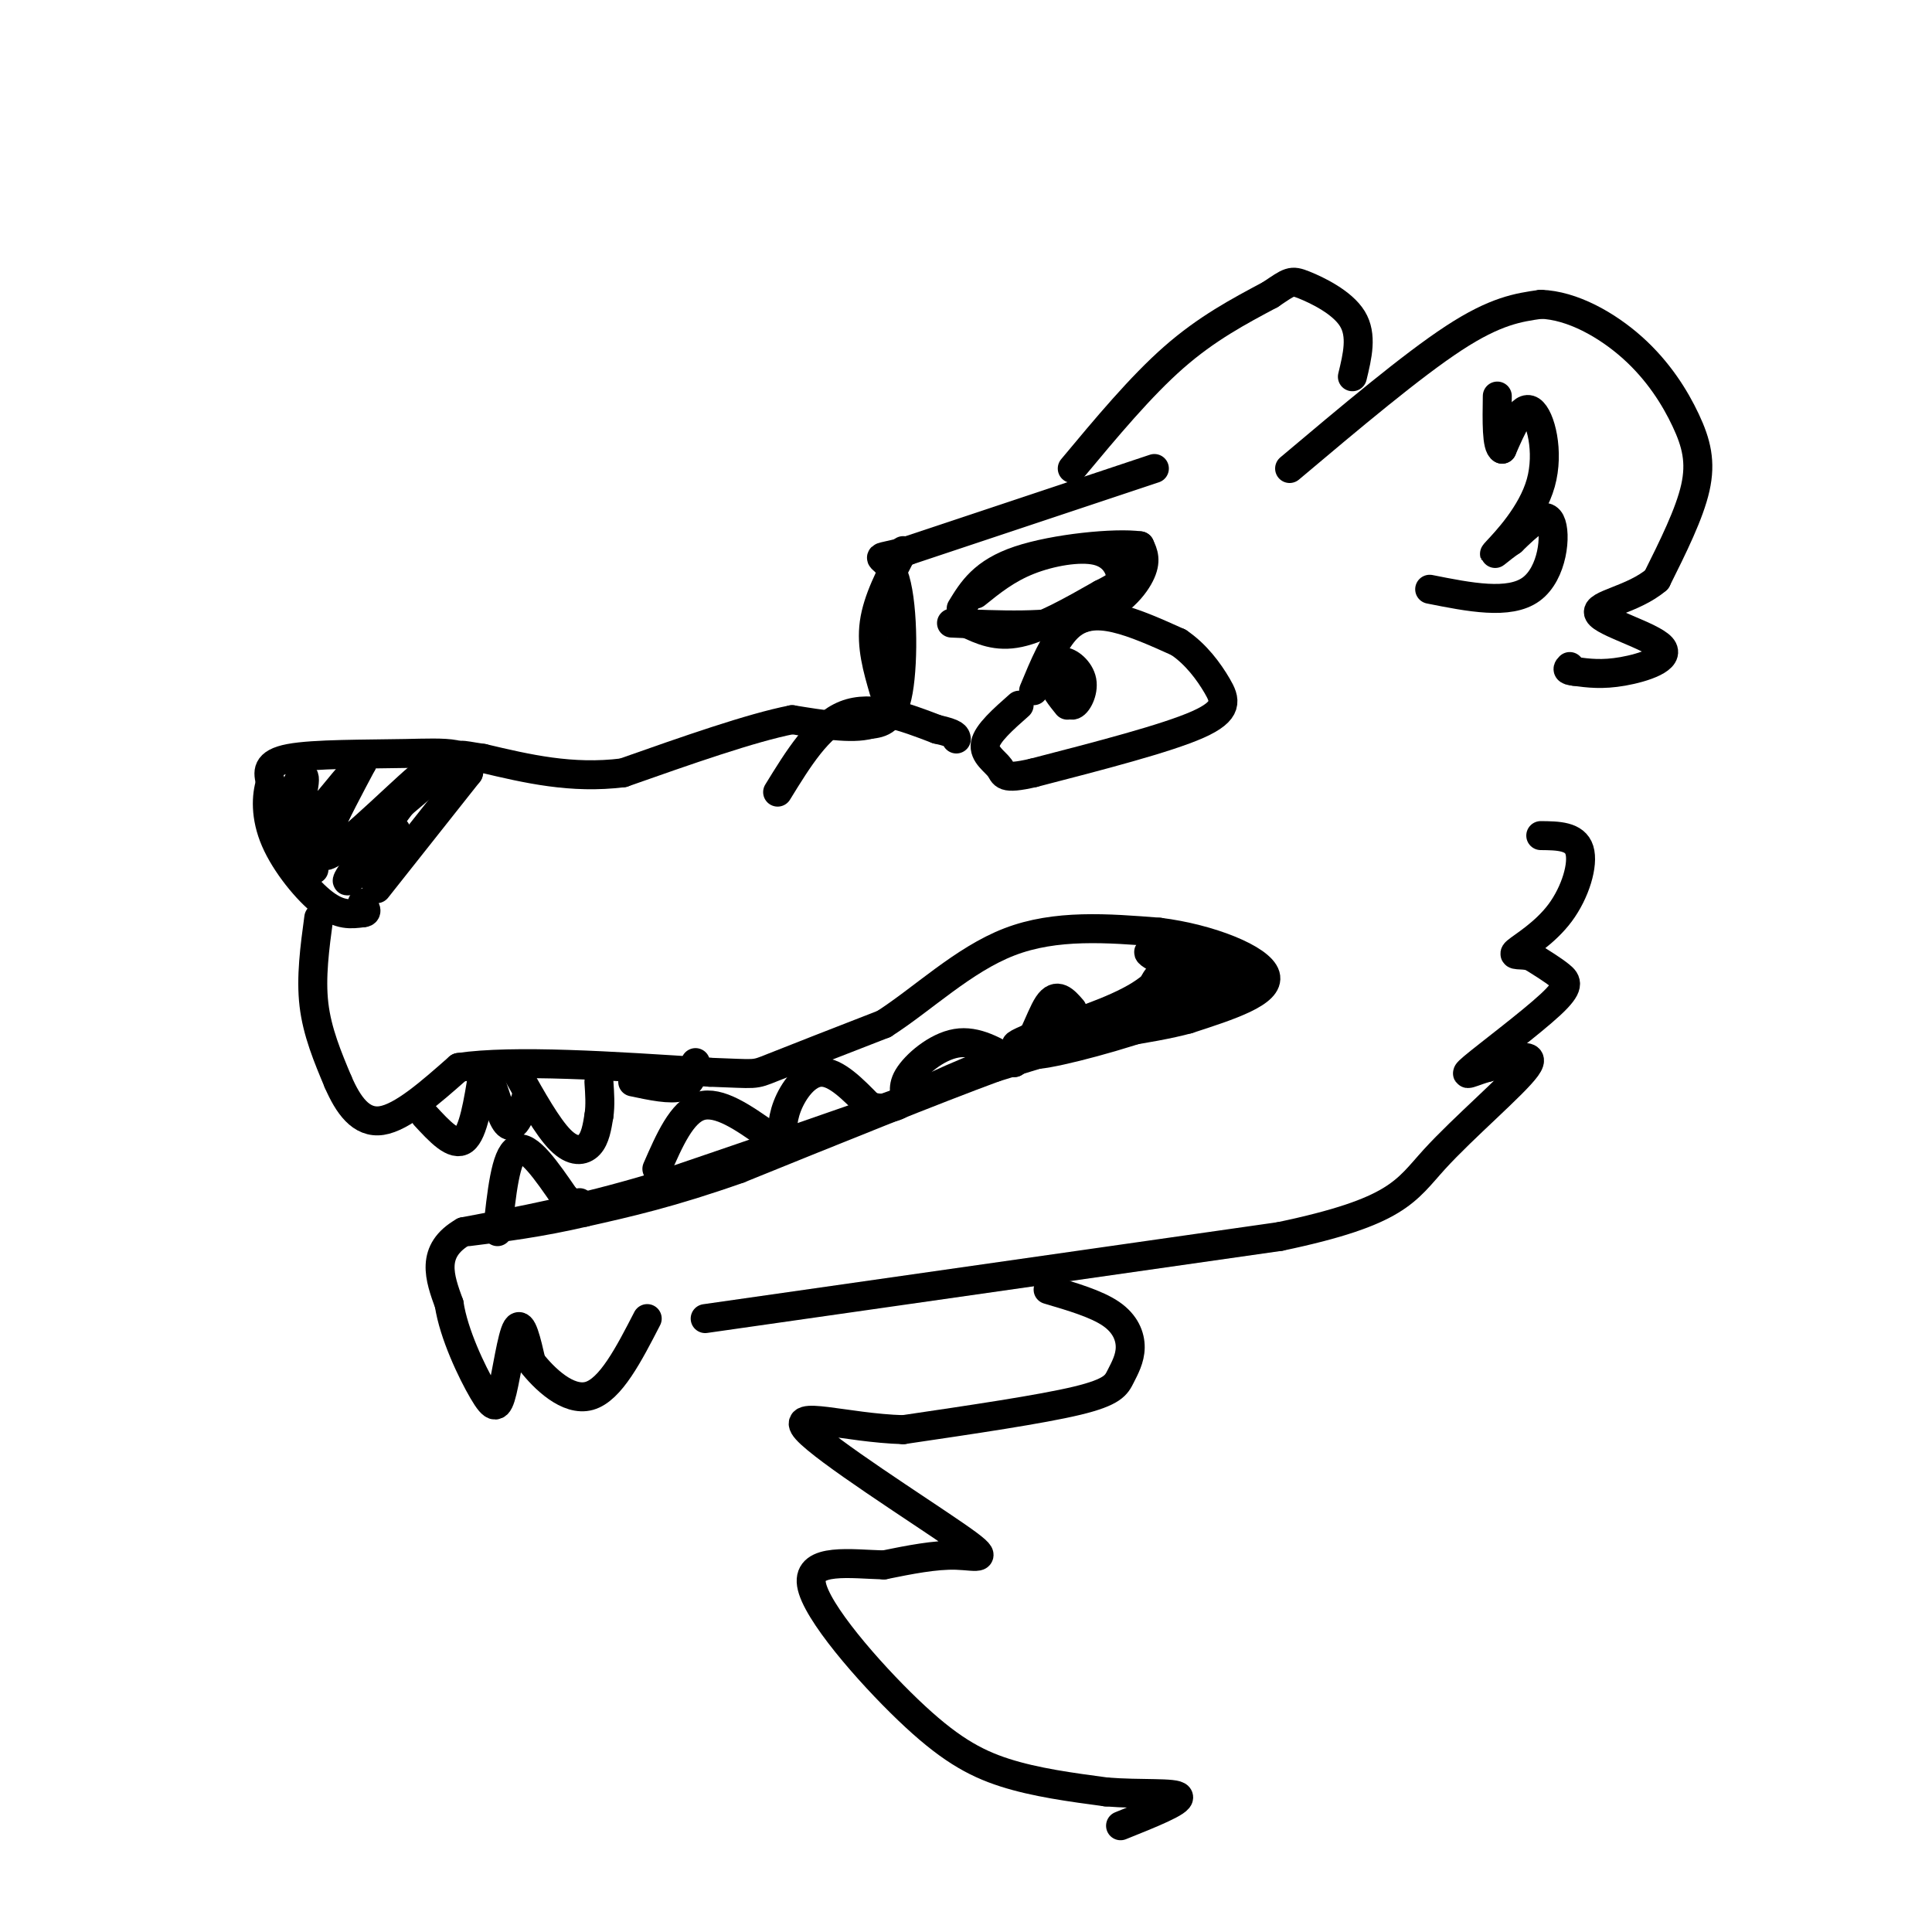 <svg viewBox='0 0 400 400' version='1.1' xmlns='http://www.w3.org/2000/svg' xmlns:xlink='http://www.w3.org/1999/xlink'><g fill='none' stroke='rgb(0,0,0)' stroke-width='6' stroke-linecap='round' stroke-linejoin='round'><path d='M214,143c2.133,-5.156 4.267,-10.311 7,-13c2.733,-2.689 6.067,-2.911 10,-2c3.933,0.911 8.467,2.956 13,5'/><path d='M244,133c3.655,2.452 6.292,6.083 8,9c1.708,2.917 2.488,5.119 -4,8c-6.488,2.881 -20.244,6.440 -34,10'/><path d='M214,160c-6.583,1.524 -6.042,0.333 -7,-1c-0.958,-1.333 -3.417,-2.810 -3,-5c0.417,-2.190 3.708,-5.095 7,-8'/><path d='M200,129c3.167,1.500 6.333,3.000 11,2c4.667,-1.000 10.833,-4.500 17,-8'/><path d='M228,123c3.651,-1.831 4.278,-2.408 4,-4c-0.278,-1.592 -1.459,-4.198 -5,-5c-3.541,-0.802 -9.440,0.199 -14,2c-4.560,1.801 -7.780,4.400 -11,7'/><path d='M239,97c0.000,0.000 -51.000,17.000 -51,17'/><path d='M188,114c-8.702,2.417 -4.958,-0.042 -3,5c1.958,5.042 2.131,17.583 1,24c-1.131,6.417 -3.565,6.708 -6,7'/><path d='M180,150c-3.667,1.000 -9.833,0.000 -16,-1'/><path d='M164,149c-8.500,1.667 -21.750,6.333 -35,11'/><path d='M129,160c-10.667,1.333 -19.833,-0.833 -29,-3'/><path d='M100,157c-5.444,-0.778 -4.556,-1.222 -7,1c-2.444,2.222 -8.222,7.111 -14,12'/><path d='M79,170c-2.167,2.333 -0.583,2.167 1,2'/><path d='M78,184c0.000,0.000 19.000,-24.000 19,-24'/><path d='M97,160c1.381,-4.619 -4.667,-4.167 -13,-4c-8.333,0.167 -18.952,0.048 -24,1c-5.048,0.952 -4.524,2.976 -4,5'/><path d='M56,162c-0.893,2.738 -1.125,7.083 1,12c2.125,4.917 6.607,10.405 10,13c3.393,2.595 5.696,2.298 8,2'/><path d='M75,189c1.333,0.000 0.667,-1.000 0,-2'/><path d='M66,190c-0.833,6.167 -1.667,12.333 -1,18c0.667,5.667 2.833,10.833 5,16'/><path d='M70,224c2.067,4.756 4.733,8.644 9,8c4.267,-0.644 10.133,-5.822 16,-11'/><path d='M95,221c11.333,-1.667 31.667,-0.333 52,1'/><path d='M147,222c9.956,0.333 8.844,0.667 13,-1c4.156,-1.667 13.578,-5.333 23,-9'/><path d='M183,212c7.978,-5.089 16.422,-13.311 26,-17c9.578,-3.689 20.289,-2.844 31,-2'/><path d='M240,193c10.422,1.289 20.978,5.511 22,9c1.022,3.489 -7.489,6.244 -16,9'/><path d='M246,211c-8.133,2.244 -20.467,3.356 -31,6c-10.533,2.644 -19.267,6.822 -28,11'/><path d='M187,228c-13.333,4.833 -32.667,11.417 -52,18'/><path d='M135,246c-15.167,4.500 -27.083,6.750 -39,9'/><path d='M96,255c-7.000,4.000 -5.000,9.500 -3,15'/><path d='M93,270c0.917,6.167 4.710,14.086 7,18c2.290,3.914 3.078,3.823 4,0c0.922,-3.823 1.978,-11.378 3,-13c1.022,-1.622 2.011,2.689 3,7'/><path d='M110,282c2.600,3.356 7.600,8.244 12,7c4.400,-1.244 8.200,-8.622 12,-16'/><path d='M267,97c12.667,-10.667 25.333,-21.333 34,-27c8.667,-5.667 13.333,-6.333 18,-7'/><path d='M319,63c6.478,0.209 13.675,4.231 19,9c5.325,4.769 8.780,10.284 11,15c2.220,4.716 3.206,8.633 2,14c-1.206,5.367 -4.603,12.183 -8,19'/><path d='M343,120c-4.839,4.180 -12.936,5.131 -12,7c0.936,1.869 10.906,4.657 13,7c2.094,2.343 -3.687,4.241 -8,5c-4.313,0.759 -7.156,0.380 -10,0'/><path d='M326,139c-1.833,-0.167 -1.417,-0.583 -1,-1'/><path d='M296,122c8.244,1.644 16.489,3.289 21,0c4.511,-3.289 5.289,-11.511 4,-14c-1.289,-2.489 -4.644,0.756 -8,4'/><path d='M313,112c-2.475,1.656 -4.663,3.794 -3,2c1.663,-1.794 7.179,-7.522 9,-14c1.821,-6.478 -0.051,-13.708 -2,-15c-1.949,-1.292 -3.974,3.354 -6,8'/><path d='M311,93c-1.167,-0.500 -1.083,-5.750 -1,-11'/><path d='M220,141c0.512,2.536 1.024,5.071 2,5c0.976,-0.071 2.417,-2.750 2,-5c-0.417,-2.250 -2.690,-4.071 -4,-4c-1.310,0.071 -1.655,2.036 -2,4'/><path d='M218,141c0.167,1.500 1.583,3.250 3,5'/><path d='M161,164c4.250,-6.917 8.500,-13.833 14,-16c5.500,-2.167 12.250,0.417 19,3'/><path d='M194,151c3.833,0.833 3.917,1.417 4,2'/><path d='M107,222c3.178,5.667 6.356,11.333 9,14c2.644,2.667 4.756,2.333 6,1c1.244,-1.333 1.622,-3.667 2,-6'/><path d='M124,231c0.333,-2.167 0.167,-4.583 0,-7'/><path d='M245,195c-1.833,3.833 -3.667,7.667 -9,11c-5.333,3.333 -14.167,6.167 -23,9'/><path d='M213,215c-3.976,1.683 -2.416,1.389 -2,2c0.416,0.611 -0.311,2.126 6,1c6.311,-1.126 19.660,-4.893 27,-8c7.340,-3.107 8.670,-5.553 10,-8'/><path d='M254,202c-2.699,-2.679 -14.445,-5.378 -16,-5c-1.555,0.378 7.081,3.833 11,6c3.919,2.167 3.120,3.048 2,4c-1.120,0.952 -2.560,1.976 -4,3'/><path d='M247,210c-4.381,0.988 -13.333,1.958 -11,0c2.333,-1.958 15.952,-6.845 20,-9c4.048,-2.155 -1.476,-1.577 -7,-1'/><path d='M249,200c-2.994,-0.145 -6.978,-0.008 -9,2c-2.022,2.008 -2.083,5.887 -3,8c-0.917,2.113 -2.691,2.461 -8,4c-5.309,1.539 -14.155,4.270 -23,7'/><path d='M206,221c-12.667,4.667 -32.833,12.833 -53,21'/><path d='M153,242c-14.167,5.000 -23.083,7.000 -32,9'/><path d='M121,251c-9.333,2.167 -16.667,3.083 -24,4'/><path d='M82,172c-5.500,6.000 -11.000,12.000 -10,10c1.000,-2.000 8.500,-12.000 16,-22'/><path d='M88,160c-2.267,1.200 -15.933,15.200 -20,17c-4.067,1.800 1.467,-8.600 7,-19'/><path d='M75,158c-1.670,0.553 -9.344,11.437 -12,13c-2.656,1.563 -0.292,-6.195 0,-9c0.292,-2.805 -1.488,-0.659 -2,2c-0.512,2.659 0.244,5.829 1,9'/><path d='M62,173c0.667,2.667 1.833,4.833 3,7'/><path d='M88,231c3.000,3.250 6.000,6.500 8,5c2.000,-1.500 3.000,-7.750 4,-14'/><path d='M100,222c1.369,-0.250 2.792,6.125 4,9c1.208,2.875 2.202,2.250 3,1c0.798,-1.250 1.399,-3.125 2,-5'/><path d='M103,255c0.833,-7.917 1.667,-15.833 4,-17c2.333,-1.167 6.167,4.417 10,10'/><path d='M117,248c2.167,1.833 2.583,1.417 3,1'/><path d='M146,273c0.000,0.000 119.000,-17.000 119,-17'/><path d='M265,256c24.429,-5.119 26.000,-9.417 32,-16c6.000,-6.583 16.429,-15.452 19,-19c2.571,-3.548 -2.714,-1.774 -8,0'/><path d='M308,221c-2.836,0.705 -5.925,2.467 -3,0c2.925,-2.467 11.864,-9.164 16,-13c4.136,-3.836 3.467,-4.810 2,-6c-1.467,-1.190 -3.734,-2.595 -6,-4'/><path d='M317,198c-2.064,-0.558 -4.223,0.046 -3,-1c1.223,-1.046 5.829,-3.743 9,-8c3.171,-4.257 4.906,-10.073 4,-13c-0.906,-2.927 -4.453,-2.963 -8,-3'/><path d='M217,267c4.995,1.472 9.990,2.944 13,5c3.010,2.056 4.033,4.695 4,7c-0.033,2.305 -1.124,4.274 -2,6c-0.876,1.726 -1.536,3.207 -9,5c-7.464,1.793 -21.732,3.896 -36,6'/><path d='M187,296c-11.930,-0.348 -23.754,-4.217 -20,0c3.754,4.217 23.088,16.520 31,22c7.912,5.480 4.404,4.137 0,4c-4.404,-0.137 -9.702,0.931 -15,2'/><path d='M183,324c-6.678,-0.166 -15.872,-1.581 -15,4c0.872,5.581 11.812,18.156 20,26c8.188,7.844 13.625,10.955 20,13c6.375,2.045 13.687,3.022 21,4'/><path d='M229,371c7.133,0.578 14.467,0.022 15,1c0.533,0.978 -5.733,3.489 -12,6'/><path d='M197,129c10.067,0.444 20.133,0.889 27,-1c6.867,-1.889 10.533,-6.111 12,-9c1.467,-2.889 0.733,-4.444 0,-6'/><path d='M236,113c-5.022,-0.711 -17.578,0.511 -25,3c-7.422,2.489 -9.711,6.244 -12,10'/><path d='M187,114c-2.667,5.083 -5.333,10.167 -6,15c-0.667,4.833 0.667,9.417 2,14'/><path d='M222,97c7.083,-8.500 14.167,-17.000 21,-23c6.833,-6.000 13.417,-9.500 20,-13'/><path d='M263,61c4.083,-2.738 4.292,-3.083 7,-2c2.708,1.083 7.917,3.595 10,7c2.083,3.405 1.042,7.702 0,12'/><path d='M136,242c2.583,-5.917 5.167,-11.833 9,-13c3.833,-1.167 8.917,2.417 14,6'/><path d='M159,235c2.864,1.445 3.026,2.057 3,1c-0.026,-1.057 -0.238,-3.785 1,-7c1.238,-3.215 3.925,-6.919 7,-7c3.075,-0.081 6.537,3.459 10,7'/><path d='M180,229c3.193,1.035 6.175,0.123 7,-1c0.825,-1.123 -0.509,-2.456 1,-5c1.509,-2.544 5.860,-6.298 10,-7c4.140,-0.702 8.070,1.649 12,4'/><path d='M210,220c3.200,-2.089 5.200,-9.311 7,-12c1.800,-2.689 3.400,-0.844 5,1'/><path d='M131,224c3.917,0.833 7.833,1.667 10,1c2.167,-0.667 2.583,-2.833 3,-5'/></g>
</svg>